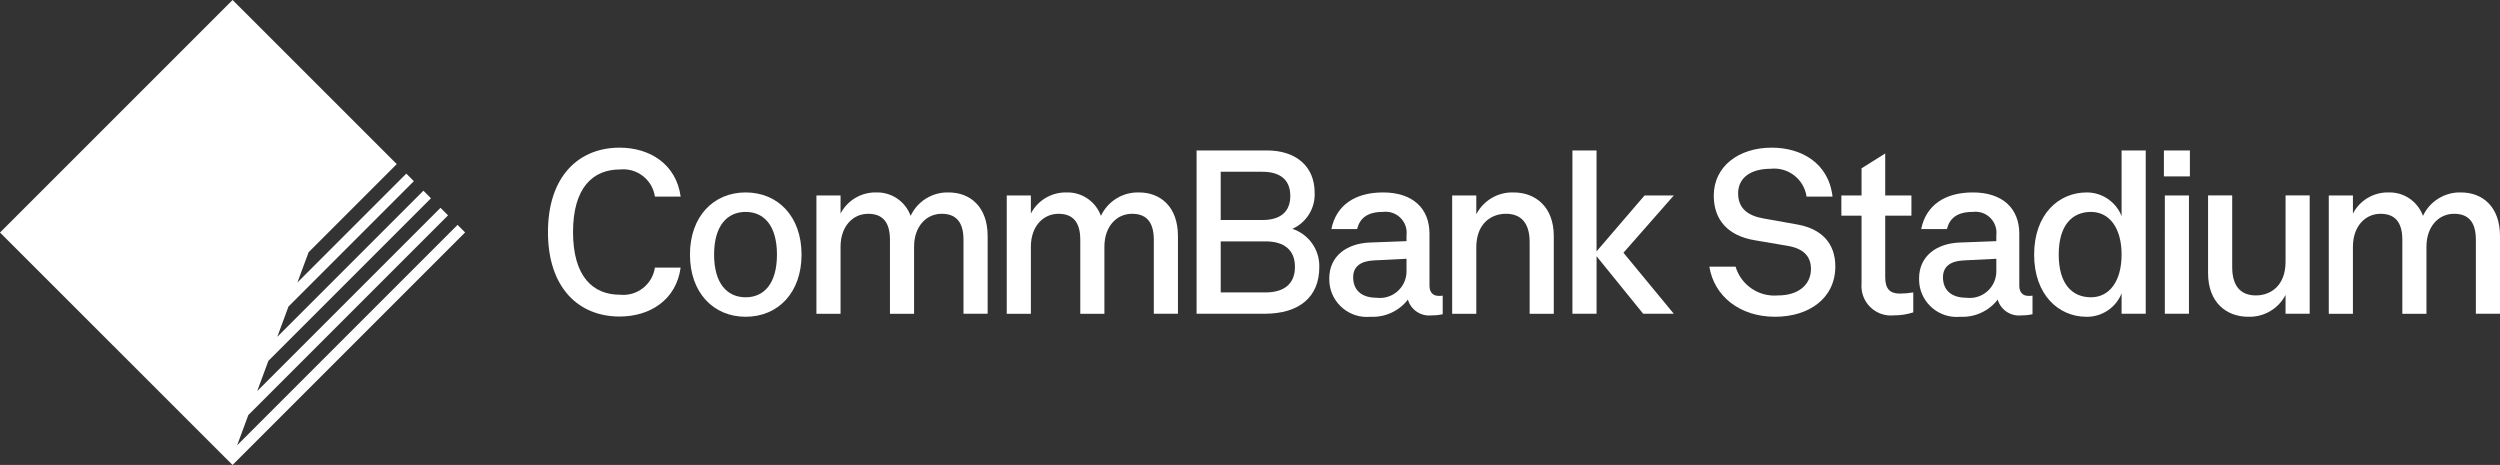 <?xml version="1.0" encoding="utf-8"?>
<!-- Generator: Adobe Illustrator 25.3.1, SVG Export Plug-In . SVG Version: 6.00 Build 0)  -->
<svg version="1.1" id="artwork" xmlns="http://www.w3.org/2000/svg" xmlns:xlink="http://www.w3.org/1999/xlink" x="0px" y="0px"
	 width="215.074px" height="40px" viewBox="0 0 215.074 40" style="enable-background:new 0 0 215.074 40;"
	 xml:space="preserve">
<rect x="0" y="0" width="215.074" height="40" fill="#333333" stroke="none"/>
<style type="text/css">
	.st0{fill:#FFFFFF;}
</style>
<path class="st0" d="M47.141,19.967c0-4.79,2.634-7.264,6.167-7.264c2.594,0,4.869,1.417,5.249,4.211
	h-2.215c-0.216-1.46-1.546-2.49-3.013-2.335c-2.315,0-4.031,1.557-4.031,5.388s1.716,5.388,4.031,5.388
	c1.468,0.155,2.797-0.875,3.013-2.335H58.556c-0.379,2.794-2.654,4.211-5.249,4.211
	C49.775,27.232,47.141,24.757,47.141,19.967z"/>
<path class="st0" d="M59.357,21.903c0-3.273,2.016-5.348,4.79-5.348c2.794,0,4.81,2.076,4.81,5.348
	s-2.016,5.348-4.81,5.348C61.373,27.251,59.357,25.176,59.357,21.903z M64.147,25.575
	c1.597,0,2.694-1.197,2.694-3.672s-1.098-3.672-2.694-3.672s-2.714,1.197-2.714,3.672
	S62.55,25.575,64.147,25.575z"/>
<path class="st0" d="M70.237,16.814h2.076v1.557c0.588-1.129,1.761-1.831,3.033-1.816
	c1.33-0.052,2.541,0.763,2.994,2.016c0.592-1.264,1.878-2.056,3.273-2.016
	c1.836,0,3.353,1.217,3.353,3.752v6.686H82.889v-6.366c0-1.636-0.738-2.235-1.876-2.235
	c-1.317,0-2.375,1.078-2.375,2.834v5.768H76.563v-6.366c0-1.636-0.738-2.235-1.876-2.235
	c-1.317,0-2.375,1.078-2.375,2.834v5.768h-2.076V16.814z"/>
<path class="st0" d="M86.609,16.814h2.076v1.557c0.588-1.129,1.761-1.831,3.033-1.816
	c1.33-0.052,2.541,0.763,2.994,2.016c0.592-1.264,1.878-2.056,3.273-2.016
	c1.836,0,3.353,1.217,3.353,3.752v6.686h-2.076v-6.366c0-1.636-0.738-2.235-1.876-2.235
	c-1.317,0-2.375,1.078-2.375,2.834v5.768h-2.075v-6.366c0-1.636-0.738-2.235-1.876-2.235
	c-1.317,0-2.375,1.078-2.375,2.834v5.768h-2.075V16.814z"/>
<path class="st0" d="M102.941,12.942h6.047c2.515,0,4.111,1.377,4.111,3.632
	c0.061,1.333-0.699,2.567-1.916,3.113c1.415,0.465,2.356,1.804,2.315,3.293
	c0,2.554-1.696,4.011-4.71,4.011h-5.847V12.942z M108.589,18.929c1.557,0,2.415-0.698,2.415-2.076
	s-0.858-2.076-2.415-2.076h-3.572v4.151L108.589,18.929z M108.869,25.156
	c1.636,0,2.535-0.758,2.535-2.195s-0.898-2.195-2.535-2.195h-3.852v4.391H108.869z"/>
<path class="st0" d="M114.356,23.959c0-1.956,1.537-3.014,3.473-3.093l3.173-0.12v-0.499
	c0.123-0.992-0.582-1.895-1.573-2.018c-0.154-0.019-0.309-0.018-0.462,0.002
	c-1.397,0-1.996,0.599-2.215,1.477h-2.215c0.419-2.056,2.036-3.153,4.45-3.153
	c2.554,0,3.991,1.377,3.991,3.552v4.47c0,0.599,0.319,0.878,0.798,0.878
	c0.113,0.002,0.227-0.005,0.339-0.02v1.597c-0.314,0.07-0.636,0.103-0.958,0.1
	c-0.918,0.101-1.776-0.471-2.036-1.357c-0.765,0.988-1.965,1.539-3.213,1.477
	c-1.78,0.174-3.364-1.128-3.538-2.908C114.358,24.216,114.353,24.087,114.356,23.959z M118.427,25.615
	c1.253,0.159,2.398-0.728,2.557-1.981c0.01-0.078,0.016-0.156,0.018-0.234v-1.138l-2.814,0.14
	c-1.157,0.06-1.776,0.539-1.776,1.457C116.412,24.917,117.09,25.615,118.427,25.615z"/>
<path class="st0" d="M124.929,16.814h2.076v1.617c0.62-1.192,1.87-1.922,3.213-1.876
	c1.856,0,3.453,1.217,3.453,3.752v6.686h-2.076v-6.167c0-1.776-0.858-2.435-2.036-2.435
	c-1.277,0-2.554,0.838-2.554,2.894v5.708h-2.076L124.929,16.814z"/>
<path class="st0" d="M135.274,26.992V12.943h2.076v8.681l4.131-4.81h2.515l-4.331,4.929l4.331,5.249
	h-2.634l-4.011-4.949v4.949H135.274z"/>
<path class="st0" d="M147.056,22.941h2.255c0.475,1.588,2.001,2.622,3.652,2.475
	c1.796,0,2.834-0.958,2.834-2.275c0-1.138-0.698-1.776-2.036-1.996l-2.814-0.479
	c-2.275-0.379-3.512-1.736-3.512-3.832c0-2.515,2.135-4.131,4.989-4.131
	c2.495,0,4.889,1.277,5.229,4.211h-2.235c-0.217-1.502-1.585-2.561-3.093-2.395
	c-1.656,0-2.794,0.738-2.794,2.115c0,1.277,0.818,1.916,2.155,2.155l2.914,0.519
	c2.155,0.379,3.293,1.656,3.293,3.612c0,2.754-2.275,4.331-5.189,4.331
	C149.651,27.251,147.455,25.455,147.056,22.941z"/>
<path class="st0" d="M160.148,24.398v-5.847h-1.736v-1.736h1.736v-2.335l2.036-1.277v3.612h2.255v1.736
	h-2.255v5.309c0,1.018,0.439,1.397,1.257,1.397c0.388-0.001,0.775-0.034,1.157-0.1v1.716
	c-0.548,0.178-1.121,0.265-1.696,0.259c-1.392,0.128-2.625-0.898-2.752-2.29
	C160.136,24.694,160.136,24.545,160.148,24.398z"/>
<path class="st0" d="M165.097,23.959c0-1.956,1.537-3.014,3.473-3.093l3.173-0.12v-0.499
	c0.123-0.992-0.582-1.895-1.573-2.018c-0.154-0.019-0.309-0.018-0.462,0.002
	c-1.397,0-1.996,0.599-2.215,1.477h-2.215c0.419-2.056,2.036-3.153,4.45-3.153
	c2.554,0,3.991,1.377,3.991,3.552v4.47c0,0.599,0.319,0.878,0.798,0.878
	c0.113,0.002,0.227-0.005,0.339-0.02v1.597c-0.314,0.07-0.636,0.103-0.958,0.1
	c-0.918,0.101-1.776-0.471-2.036-1.357c-0.765,0.988-1.965,1.539-3.213,1.477
	c-1.78,0.174-3.364-1.128-3.538-2.908C165.099,24.216,165.094,24.087,165.097,23.959z M169.168,25.615
	c1.253,0.159,2.398-0.728,2.557-1.981c0.01-0.078,0.016-0.156,0.018-0.234v-1.138l-2.814,0.14
	c-1.157,0.06-1.776,0.539-1.776,1.457C167.153,24.917,167.831,25.615,169.168,25.615z"/>
<path class="st0" d="M174.996,21.903c0-3.433,2.076-5.348,4.53-5.348
	c1.321,0.001,2.507,0.807,2.994,2.036v-5.648h2.076v14.05h-2.076v-1.756
	c-0.492,1.23-1.689,2.03-3.014,2.016C177.071,27.251,174.996,25.336,174.996,21.903z M179.885,25.575
	c1.557,0,2.634-1.337,2.634-3.672s-1.078-3.672-2.634-3.672c-1.597,0-2.774,1.118-2.774,3.672
	s1.177,3.672,2.774,3.672H179.885z"/>
<path class="st0" d="M186.16,12.942h2.235v2.235h-2.235V12.942z M186.24,16.814h2.075v10.178h-2.076
	L186.24,16.814z"/>
<path class="st0" d="M198.701,26.992h-2.076v-1.617c-0.62,1.192-1.87,1.922-3.213,1.876
	c-1.856,0-3.453-1.217-3.453-3.752v-6.686h2.076v6.167c0,1.776,0.858,2.435,2.036,2.435
	c1.277,0,2.554-0.838,2.554-2.894v-5.708h2.076V26.992z"/>
<path class="st0" d="M200.345,16.814h2.076v1.557c0.588-1.129,1.761-1.831,3.033-1.816
	c1.33-0.052,2.541,0.763,2.994,2.016c0.592-1.264,1.878-2.056,3.273-2.016
	c1.836,0,3.353,1.217,3.353,3.752v6.686h-2.076v-6.366c0-1.636-0.738-2.235-1.876-2.235
	c-1.317,0-2.375,1.078-2.375,2.834v5.768h-2.076v-6.366c0-1.636-0.738-2.235-1.876-2.235
	c-1.317,0-2.375,1.078-2.375,2.834v5.768h-2.076V16.814z"/>
<polygon class="st0" points="40.013,19.995 39.363,19.345 20.4,38.308 20.4,38.308 21.362,35.709 38.545,18.527 
	37.895,17.877 22.126,33.647 23.091,31.04 37.075,17.056 36.425,16.407 23.854,28.978 24.82,26.368 35.603,15.585 
	34.954,14.936 25.584,24.306 26.548,21.702 34.133,14.117 20.01,-0 0,20.005 20.007,40 20.007,40 "/>
</svg>
